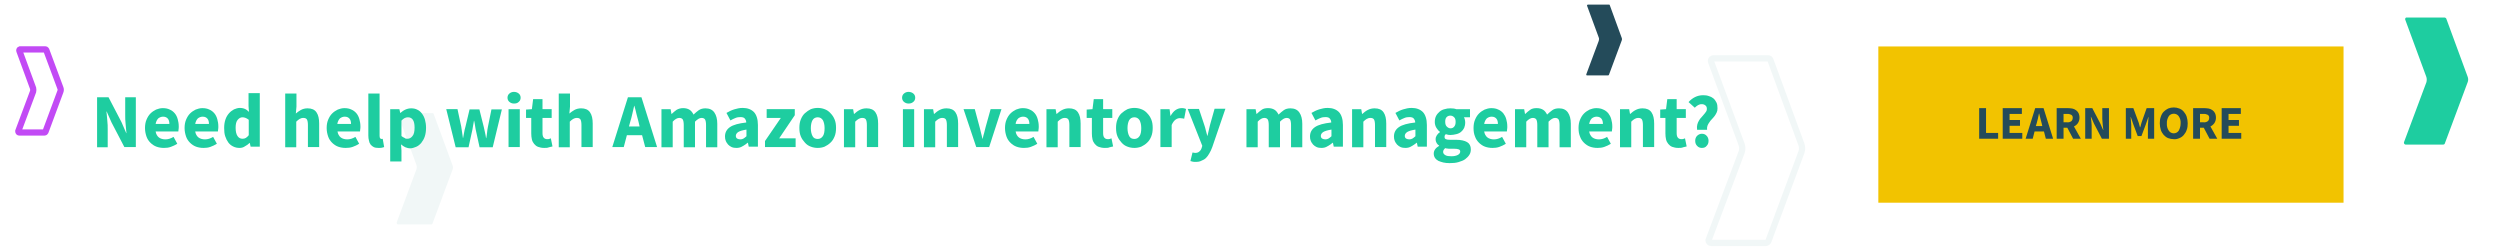 <?xml version="1.0" encoding="utf-8"?>
<!-- Generator: Adobe Illustrator 24.2.3, SVG Export Plug-In . SVG Version: 6.00 Build 0)  -->
<svg version="1.1" id="Layer_1" xmlns="http://www.w3.org/2000/svg" xmlns:xlink="http://www.w3.org/1999/xlink" x="0px" y="0px"
	 viewBox="0 0 1200 120" style="enable-background:new 0 0 1200 120;" xml:space="preserve">
<style type="text/css">
	.st0{fill:#FFFFFF;}
	.st1{fill:none;stroke:#C24AF5;stroke-width:3;stroke-miterlimit:10;}
	.st2{fill:#244B5A;}
	.st3{fill:#F1F7F7;}
	.st4{fill:none;stroke:#F1F7F7;stroke-width:3;stroke-miterlimit:10;}
	.st5{fill:#1ECDA0;}
	.st6{fill:#F2C300;}
</style>
<g>
	<rect class="st0" width="1200" height="120"/>
	<path class="st1" d="M15.9,42.4l-6.6-18c-0.1-0.3,0-0.6,0.3-0.7c0.1,0,0.1,0,0.2,0h11.9c0.2,0,0.4,0.1,0.5,0.3L29,42.3
		c0.2,0.5,0.2,1.1,0,1.6l-7.2,19.4c-0.1,0.2-0.3,0.3-0.5,0.3h-12c-0.3,0-0.5-0.2-0.5-0.5c0-0.1,0-0.1,0-0.2l7.1-19
		C16,43.5,16,42.9,15.9,42.4z"/>
	<path class="st2" d="M767.4,18l-5.6-15.2c-0.1-0.3,0.1-0.5,0.3-0.6c0.1,0,0.1,0,0.1,0h10.1c0.2,0,0.4,0.1,0.4,0.3l5.7,15.6
		c0.2,0.4,0.2,1,0,1.4l-6.1,16.4c-0.1,0.2-0.3,0.3-0.4,0.3h-10.1c-0.3,0-0.4-0.2-0.4-0.4c0-0.1,0-0.1,0-0.1l6-16.1
		C767.6,19,767.6,18.5,767.4,18z"/>
	<path class="st3" d="M199.9,79.2l-8.8-24c-0.1-0.4,0.1-0.8,0.4-0.9c0.1,0,0.2,0,0.2,0h15.9c0.3,0,0.6,0.2,0.6,0.5l9,24.5
		c0.3,0.7,0.3,1.5,0,2.2l-9.6,25.8c-0.1,0.3-0.4,0.5-0.6,0.4h-15.9c-0.4,0-0.7-0.3-0.7-0.7c0-0.1,0-0.2,0-0.2l9.4-25.3
		C200.1,80.7,200.1,79.9,199.9,79.2z"/>
	<path class="st4" d="M836,69.4l-14.7-39.8c-0.2-0.6,0.1-1.3,0.7-1.5c0.1,0,0.3-0.1,0.4-0.1h26.3c0.5,0,0.9,0.3,1.1,0.8l14.9,40.6
		c0.4,1.2,0.4,2.4,0,3.6l-15.9,42.8c-0.2,0.4-0.6,0.7-1.1,0.8h-26.4c-0.6,0-1.2-0.5-1.2-1.2c0-0.1,0-0.3,0.1-0.4L836,73
		C836.4,71.8,836.4,70.6,836,69.4z"/>
	<path class="st5" d="M1164.6,36.8l-10.1-27.4c-0.1-0.4,0.1-0.9,0.5-1c0.1,0,0.2,0,0.3,0h18.1c0.3,0,0.6,0.2,0.8,0.5l10.3,28
		c0.3,0.8,0.3,1.7,0,2.5l-11,29.5c-0.1,0.3-0.4,0.5-0.7,0.5h-18.1c-0.4,0-0.8-0.4-0.8-0.8c0-0.1,0-0.2,0-0.3l10.8-28.9
		C1164.9,38.5,1164.9,37.6,1164.6,36.8z"/>
	<rect x="901.6" y="22.3" class="st6" width="223.3" height="75"/>
	<path class="st2" d="M950,66.6V51.9h3.3v11.9h5.8v2.8C959.1,66.6,950,66.6,950,66.6z"/>
	<path class="st2" d="M961.3,66.6V51.9h9.2v2.8h-5.9v2.9h5v2.8h-5v3.4h6.1v2.8C970.7,66.6,961.3,66.6,961.3,66.6z"/>
	<path class="st2" d="M972.3,66.6l4.6-14.7h4l4.6,14.7H982l-0.9-3.5h-4.5l-0.9,3.5H972.3z M977.6,59.2l-0.4,1.3h3.1l-0.3-1.3
		c-0.2-0.7-0.4-1.5-0.6-2.3c-0.2-0.8-0.4-1.6-0.6-2.4h-0.1l-0.5,2.4C978,57.6,977.8,58.4,977.6,59.2z"/>
	<path class="st2" d="M987.2,66.6V51.9h5.3c0.7,0,1.5,0.1,2.2,0.2c0.6,0.1,1.2,0.4,1.8,0.8c0.5,0.4,0.9,0.8,1.2,1.4
		c0.7,1.6,0.6,3.4-0.3,4.8c-0.5,0.7-1.1,1.2-1.9,1.6l3.3,5.9h-3.7l-2.8-5.3h-1.8v5.3H987.2z M990.5,58.7h1.7c0.7,0.1,1.4-0.1,2-0.5
		c0.5-0.4,0.7-1,0.7-1.6c0.1-0.6-0.2-1.2-0.7-1.5c-0.6-0.3-1.3-0.5-2-0.4h-1.7V58.7z"/>
	<path class="st2" d="M1000.9,66.6V51.9h3.4l3.8,7.3l1.4,3.2h0.1c-0.1-0.8-0.2-1.7-0.3-2.6c-0.1-0.9-0.1-1.8-0.2-2.7v-5.2h3.2v14.7
		h-3.4l-3.8-7.3l-1.4-3.2h-0.1c0.1,0.8,0.2,1.7,0.3,2.6c0.1,0.9,0.1,1.8,0.1,2.7v5.2H1000.9z"/>
	<path class="st2" d="M1020.4,66.6V51.9h3.6l2.4,6.5c0.2,0.4,0.3,0.9,0.4,1.3s0.3,0.9,0.4,1.4h0.1c0.2-0.5,0.3-0.9,0.4-1.4
		s0.3-0.9,0.4-1.3l2.3-6.5h3.6v14.7h-3v-5.4c0-0.4,0-0.8,0-1.2s0.1-0.9,0.1-1.3s0.1-0.9,0.1-1.3s0.1-0.8,0.1-1.2h-0.1l-1.2,3.5
		l-2.1,5.6h-1.8l-2.1-5.6l-1.2-3.5h-0.1c0,0.4,0.1,0.8,0.1,1.2s0.1,0.9,0.1,1.3s0.1,0.9,0.1,1.3s0,0.8,0,1.2v5.4H1020.4z"/>
	<path class="st2" d="M1043.4,66.8c-0.9,0-1.9-0.2-2.7-0.5c-0.8-0.3-1.5-0.9-2.1-1.5c-0.6-0.7-1.1-1.5-1.4-2.4
		c-0.3-1-0.5-2.1-0.5-3.2c0-1.1,0.1-2.2,0.5-3.2c0.3-0.9,0.7-1.7,1.4-2.4c0.6-0.6,1.3-1.1,2.1-1.5c1.7-0.7,3.7-0.7,5.4,0
		c0.8,0.3,1.5,0.8,2.1,1.5s1.1,1.5,1.4,2.4c0.3,1,0.5,2.1,0.5,3.2c0,1.1-0.1,2.2-0.5,3.2c-0.3,0.9-0.8,1.7-1.4,2.4
		c-0.6,0.7-1.3,1.2-2.1,1.5C1045.2,66.7,1044.3,66.9,1043.4,66.8z M1043.4,64c1,0,1.9-0.5,2.4-1.3c0.6-1.1,0.9-2.3,0.9-3.5
		c0.1-1.2-0.2-2.4-0.9-3.4c-0.9-1.3-2.7-1.6-4.1-0.7c-0.3,0.2-0.5,0.4-0.7,0.7c-0.6,1-1,2.2-0.9,3.4c-0.1,1.2,0.2,2.5,0.9,3.5
		C1041.5,63.5,1042.4,64,1043.4,64L1043.4,64z"/>
	<path class="st2" d="M1052.7,66.6V51.9h5.3c0.7,0,1.5,0.1,2.2,0.2c0.6,0.1,1.2,0.4,1.8,0.8c0.5,0.4,0.9,0.8,1.2,1.4
		c0.7,1.6,0.6,3.4-0.3,4.8c-0.5,0.7-1.1,1.2-1.9,1.6l3.3,5.9h-3.7l-2.8-5.3h-1.8v5.3H1052.7z M1056,58.7h1.7c0.7,0.1,1.4-0.1,2-0.5
		c0.5-0.4,0.7-1,0.7-1.6c0.1-0.6-0.2-1.2-0.7-1.5c-0.6-0.3-1.3-0.5-2-0.4h-1.7V58.7z"/>
	<path class="st2" d="M1066.4,66.6V51.9h9.2v2.8h-5.9v2.9h5v2.8h-5v3.4h6.1v2.8C1075.8,66.6,1066.4,66.6,1066.4,66.6z"/>
	<g>
		<path class="st5" d="M46.6,70.6V46.7h5.5l6.2,11.9l2.3,5.3h0.1c-0.1-1.3-0.3-2.7-0.4-4.3c-0.2-1.6-0.2-3.1-0.2-4.5v-8.4h5.1v23.9
			h-5.5l-6.2-11.9l-2.3-5.2h-0.1c0.1,1.3,0.3,2.7,0.4,4.3c0.2,1.5,0.2,3,0.2,4.4v8.5H46.6z"/>
		<path class="st5" d="M78.7,71c-1.3,0-2.5-0.2-3.6-0.6c-1.1-0.4-2.1-1.1-2.9-1.9c-0.8-0.8-1.5-1.8-1.9-3s-0.7-2.5-0.7-4
			c0-1.5,0.2-2.8,0.7-4c0.5-1.2,1.1-2.2,1.9-3c0.8-0.8,1.7-1.4,2.7-1.9c1-0.4,2.1-0.7,3.2-0.7c1.3,0,2.4,0.2,3.4,0.7
			c1,0.4,1.8,1.1,2.4,1.8s1.1,1.7,1.4,2.8c0.3,1.1,0.5,2.2,0.5,3.5c0,0.5,0,1-0.1,1.4c0,0.4-0.1,0.8-0.1,1H74.7
			c0.2,1.3,0.8,2.3,1.6,2.9s1.9,0.9,3.1,0.9c1.3,0,2.6-0.4,3.9-1.2l1.8,3.3c-0.9,0.6-2,1.1-3.1,1.5C80.9,70.9,79.8,71,78.7,71z
			 M74.7,59.5h6.6c0-1-0.2-1.9-0.7-2.5c-0.5-0.6-1.2-1-2.3-1c-0.9,0-1.6,0.3-2.3,0.8C75.3,57.5,74.9,58.4,74.7,59.5z"/>
		<path class="st5" d="M97.7,71c-1.3,0-2.5-0.2-3.6-0.6c-1.1-0.4-2.1-1.1-2.9-1.9c-0.8-0.8-1.5-1.8-1.9-3s-0.7-2.5-0.7-4
			c0-1.5,0.2-2.8,0.7-4c0.5-1.2,1.1-2.2,1.9-3c0.8-0.8,1.7-1.4,2.7-1.9c1-0.4,2.1-0.7,3.2-0.7c1.3,0,2.4,0.2,3.4,0.7
			c1,0.4,1.8,1.1,2.4,1.8s1.1,1.7,1.4,2.8c0.3,1.1,0.5,2.2,0.5,3.5c0,0.5,0,1-0.1,1.4c0,0.4-0.1,0.8-0.1,1H93.7
			c0.2,1.3,0.8,2.3,1.6,2.9s1.9,0.9,3.1,0.9c1.3,0,2.6-0.4,3.9-1.2l1.8,3.3c-0.9,0.6-2,1.1-3.1,1.5C99.9,70.9,98.8,71,97.7,71z
			 M93.7,59.5h6.6c0-1-0.2-1.9-0.7-2.5c-0.5-0.6-1.2-1-2.3-1c-0.9,0-1.6,0.3-2.3,0.8C94.3,57.5,93.9,58.4,93.7,59.5z"/>
		<path class="st5" d="M115,71c-1.1,0-2.1-0.2-3.1-0.7s-1.7-1.1-2.3-1.9c-0.6-0.8-1.1-1.8-1.5-3c-0.4-1.2-0.5-2.5-0.5-4
			c0-1.5,0.2-2.8,0.6-4c0.4-1.2,1-2.2,1.7-3c0.7-0.8,1.5-1.4,2.4-1.9c0.9-0.4,1.9-0.7,2.8-0.7c1,0,1.9,0.2,2.5,0.5
			c0.7,0.3,1.3,0.8,1.9,1.4l-0.2-2.8v-6.2h5.4v25.7h-4.4l-0.4-1.8h-0.1c-0.6,0.6-1.4,1.2-2.2,1.6C116.8,70.8,115.9,71,115,71z
			 M116.4,66.6c0.6,0,1.1-0.1,1.6-0.4s0.9-0.7,1.4-1.3v-7.4c-0.5-0.4-1-0.7-1.5-0.9s-1-0.3-1.5-0.3c-0.9,0-1.6,0.4-2.3,1.2
			c-0.7,0.8-1,2.1-1,3.8c0,1.8,0.3,3.1,0.9,4S115.4,66.6,116.4,66.6z"/>
		<path class="st5" d="M136.9,70.6V44.9h5.4v6.3l-0.3,3.3c0.7-0.6,1.5-1.2,2.4-1.7c0.9-0.5,2-0.8,3.2-0.8c2,0,3.4,0.6,4.3,1.9
			c0.9,1.3,1.3,3.1,1.3,5.4v11.3h-5.4V60c0-1.3-0.2-2.2-0.5-2.7c-0.4-0.5-0.9-0.7-1.7-0.7c-0.7,0-1.3,0.2-1.8,0.5
			c-0.5,0.3-1,0.7-1.6,1.3v12.3H136.9z"/>
		<path class="st5" d="M165.9,71c-1.3,0-2.5-0.2-3.6-0.6c-1.1-0.4-2.1-1.1-2.9-1.9c-0.8-0.8-1.5-1.8-1.9-3s-0.7-2.5-0.7-4
			c0-1.5,0.2-2.8,0.7-4c0.5-1.2,1.1-2.2,1.9-3c0.8-0.8,1.7-1.4,2.7-1.9c1-0.4,2.1-0.7,3.2-0.7c1.3,0,2.4,0.2,3.4,0.7
			c1,0.4,1.8,1.1,2.4,1.8s1.1,1.7,1.4,2.8c0.3,1.1,0.5,2.2,0.5,3.5c0,0.5,0,1-0.1,1.4c0,0.4-0.1,0.8-0.1,1H162
			c0.2,1.3,0.8,2.3,1.6,2.9s1.9,0.9,3.1,0.9c1.3,0,2.6-0.4,3.9-1.2l1.8,3.3c-0.9,0.6-2,1.1-3.1,1.5C168.2,70.9,167,71,165.9,71z
			 M161.9,59.5h6.6c0-1-0.2-1.9-0.7-2.5c-0.5-0.6-1.2-1-2.3-1c-0.9,0-1.6,0.3-2.3,0.8C162.5,57.5,162.1,58.4,161.9,59.5z"/>
		<path class="st5" d="M181.7,71c-0.9,0-1.7-0.1-2.3-0.4c-0.6-0.3-1.1-0.7-1.5-1.2c-0.4-0.5-0.7-1.2-0.8-1.9
			c-0.2-0.7-0.3-1.6-0.3-2.5V44.9h5.4v20.3c0,0.6,0.1,1,0.3,1.2c0.2,0.2,0.4,0.3,0.6,0.3c0.1,0,0.2,0,0.3,0c0.1,0,0.2,0,0.3-0.1
			l0.7,4c-0.3,0.1-0.7,0.2-1.1,0.3C182.9,71,182.4,71,181.7,71z"/>
		<path class="st5" d="M187.3,77.3V52.4h4.4l0.4,1.8h0.1c0.7-0.6,1.5-1.2,2.4-1.6s1.8-0.6,2.8-0.6c1.1,0,2.1,0.2,3,0.7
			c0.9,0.4,1.6,1.1,2.2,1.9s1.1,1.8,1.4,2.9c0.3,1.1,0.5,2.4,0.5,3.8c0,1.6-0.2,3-0.6,4.2s-1,2.2-1.7,3.1c-0.7,0.8-1.5,1.5-2.5,1.9
			s-1.9,0.7-2.8,0.7c-0.8,0-1.5-0.2-2.3-0.5c-0.7-0.3-1.4-0.8-2.1-1.4l0.2,2.9v5.3H187.3z M195.6,66.6c0.9,0,1.7-0.4,2.4-1.3
			c0.7-0.8,1-2.2,1-4.1c0-3.3-1.1-4.9-3.2-4.9c-1.1,0-2.1,0.5-3.1,1.6v7.4c0.5,0.4,1,0.7,1.5,0.9C194.6,66.6,195.1,66.6,195.6,66.6z
			"/>
		<path class="st5" d="M218.7,70.6l-4.5-18.2h5.4l1.8,8.4c0.1,0.9,0.3,1.8,0.4,2.7c0.1,0.9,0.3,1.8,0.4,2.7h0.1
			c0.2-0.9,0.3-1.8,0.5-2.7c0.2-0.9,0.3-1.8,0.6-2.6l2-8.4h4.7l2.1,8.4c0.2,0.9,0.4,1.8,0.6,2.7c0.2,0.9,0.4,1.8,0.5,2.7h0.1
			c0.2-0.9,0.3-1.8,0.4-2.7c0.1-0.9,0.2-1.8,0.4-2.7l1.7-8.4h5l-4.4,18.2h-6.3l-1.6-7.3c-0.2-0.9-0.4-1.7-0.5-2.6s-0.3-1.8-0.5-2.8
			h-0.1c-0.2,1-0.3,1.9-0.5,2.8c-0.1,0.9-0.3,1.7-0.5,2.6l-1.6,7.3H218.7z"/>
		<path class="st5" d="M246.7,49.7c-0.9,0-1.6-0.3-2.2-0.8c-0.6-0.5-0.9-1.2-0.9-2s0.3-1.5,0.9-2s1.3-0.8,2.2-0.8
			c0.9,0,1.7,0.3,2.3,0.8s0.9,1.2,0.9,2s-0.3,1.5-0.9,2C248.4,49.5,247.7,49.7,246.7,49.7z M244.1,70.6V52.4h5.4v18.2H244.1z"/>
		<path class="st5" d="M261.2,71c-1.1,0-2.1-0.2-2.9-0.5c-0.8-0.3-1.4-0.8-1.9-1.4c-0.5-0.6-0.9-1.3-1.1-2.2
			c-0.2-0.9-0.3-1.8-0.3-2.9v-7.4h-2.5v-4l2.8-0.2l0.6-4.8h4.5v4.8h4.4v4.2h-4.4v7.3c0,1,0.2,1.8,0.6,2.2c0.4,0.5,1,0.7,1.7,0.7
			c0.3,0,0.6,0,0.9-0.1c0.3-0.1,0.6-0.2,0.8-0.3l0.8,3.9c-0.5,0.1-1.1,0.3-1.7,0.4C262.8,71,262.1,71,261.2,71z"/>
		<path class="st5" d="M268.2,70.6V44.9h5.4v6.3l-0.3,3.3c0.7-0.6,1.5-1.2,2.4-1.7c0.9-0.5,2-0.8,3.2-0.8c2,0,3.4,0.6,4.3,1.9
			c0.9,1.3,1.3,3.1,1.3,5.4v11.3h-5.4V60c0-1.3-0.2-2.2-0.5-2.7c-0.4-0.5-0.9-0.7-1.7-0.7c-0.7,0-1.3,0.2-1.8,0.5
			c-0.5,0.3-1,0.7-1.6,1.3v12.3H268.2z"/>
		<path class="st5" d="M293.9,70.6l7.5-23.9h6.5l7.5,23.9h-5.7l-1.5-5.7h-7.3l-1.5,5.7H293.9z M302.5,58.5l-0.6,2.2h5.1l-0.5-2.2
			c-0.3-1.2-0.7-2.5-1-3.8c-0.3-1.3-0.6-2.6-1-3.9h-0.1c-0.3,1.3-0.6,2.6-0.9,3.9C303.2,56,302.9,57.3,302.5,58.5z"/>
		<path class="st5" d="M317.5,70.6V52.4h4.4l0.4,2.3h0.1c0.8-0.8,1.6-1.4,2.4-2c0.9-0.5,1.9-0.8,3.1-0.8c1.3,0,2.3,0.3,3.1,0.8
			c0.8,0.5,1.4,1.3,1.9,2.3c0.8-0.8,1.7-1.5,2.5-2.1c0.9-0.6,1.9-0.9,3.2-0.9c2,0,3.4,0.7,4.3,2c0.9,1.3,1.4,3.1,1.4,5.4v11.3h-5.4
			V60c0-1.3-0.2-2.2-0.5-2.7c-0.4-0.5-0.9-0.7-1.7-0.7c-0.9,0-1.9,0.6-3.1,1.8v12.3h-5.4V60c0-1.3-0.2-2.2-0.5-2.7
			c-0.4-0.5-0.9-0.7-1.7-0.7c-0.9,0-2,0.6-3.1,1.8v12.3H317.5z"/>
		<path class="st5" d="M353.5,71c-0.8,0-1.6-0.1-2.3-0.4c-0.7-0.3-1.2-0.7-1.7-1.2c-0.5-0.5-0.8-1.1-1.1-1.7
			c-0.3-0.7-0.4-1.4-0.4-2.2c0-1.9,0.8-3.4,2.4-4.5c1.6-1.1,4.2-1.8,7.8-2.2c0-0.8-0.3-1.4-0.7-1.9s-1.1-0.7-2.1-0.7
			c-0.8,0-1.6,0.1-2.3,0.4c-0.8,0.3-1.6,0.7-2.5,1.2l-1.9-3.6c1.2-0.7,2.4-1.3,3.7-1.7c1.3-0.4,2.6-0.7,4.1-0.7c2.3,0,4.1,0.7,5.4,2
			c1.2,1.3,1.9,3.4,1.9,6.2v10.4h-4.4l-0.4-1.9h-0.1c-0.8,0.7-1.6,1.2-2.5,1.7C355.5,70.8,354.5,71,353.5,71z M355.3,66.9
			c0.6,0,1.1-0.1,1.6-0.4c0.4-0.3,0.9-0.6,1.4-1.1v-3.2c-1.9,0.3-3.2,0.7-4,1.2c-0.7,0.5-1.1,1.1-1.1,1.8c0,0.6,0.2,1,0.6,1.3
			C354.2,66.7,354.7,66.9,355.3,66.9z"/>
		<path class="st5" d="M367.2,70.6v-2.9l7.6-11.1h-6.8v-4.2h13.5v2.9L374,66.4h7.9v4.2H367.2z"/>
		<path class="st5" d="M392.5,71c-1.1,0-2.3-0.2-3.3-0.6c-1.1-0.4-2-1-2.8-1.9s-1.5-1.8-2-3s-0.7-2.5-0.7-4.1c0-1.5,0.2-2.9,0.7-4.1
			c0.5-1.2,1.1-2.2,2-3s1.8-1.4,2.8-1.9c1.1-0.4,2.2-0.6,3.3-0.6c1.1,0,2.3,0.2,3.3,0.6c1.1,0.4,2,1,2.8,1.9c0.8,0.8,1.5,1.8,2,3
			c0.5,1.2,0.7,2.5,0.7,4.1c0,1.5-0.2,2.9-0.7,4.1c-0.5,1.2-1.1,2.2-2,3c-0.8,0.8-1.8,1.4-2.8,1.9C394.8,70.8,393.7,71,392.5,71z
			 M392.5,66.7c1.1,0,1.9-0.5,2.5-1.4c0.6-0.9,0.8-2.2,0.8-3.8c0-1.6-0.3-2.8-0.8-3.8c-0.6-0.9-1.4-1.4-2.5-1.4
			c-1.1,0-2,0.5-2.5,1.4s-0.8,2.2-0.8,3.8c0,1.6,0.3,2.8,0.8,3.8S391.4,66.7,392.5,66.7z"/>
		<path class="st5" d="M405.1,70.6V52.4h4.4l0.4,2.3h0.1c0.8-0.7,1.6-1.4,2.6-1.9s2-0.8,3.3-0.8c2,0,3.4,0.6,4.3,1.9
			c0.9,1.3,1.3,3.1,1.3,5.4v11.3h-5.4V60c0-1.3-0.2-2.2-0.5-2.7c-0.4-0.5-0.9-0.7-1.7-0.7c-0.7,0-1.3,0.2-1.8,0.5
			c-0.5,0.3-1,0.7-1.6,1.3v12.3H405.1z"/>
		<path class="st5" d="M436.1,49.7c-0.9,0-1.6-0.3-2.2-0.8c-0.6-0.5-0.9-1.2-0.9-2s0.3-1.5,0.9-2s1.3-0.8,2.2-0.8
			c0.9,0,1.7,0.3,2.3,0.8s0.9,1.2,0.9,2s-0.3,1.5-0.9,2C437.7,49.5,437,49.7,436.1,49.7z M433.4,70.6V52.4h5.4v18.2H433.4z"/>
		<path class="st5" d="M443.5,70.6V52.4h4.4l0.4,2.3h0.1c0.8-0.7,1.6-1.4,2.6-1.9s2-0.8,3.3-0.8c2,0,3.4,0.6,4.3,1.9
			c0.9,1.3,1.3,3.1,1.3,5.4v11.3h-5.4V60c0-1.3-0.2-2.2-0.5-2.7c-0.4-0.5-0.9-0.7-1.7-0.7c-0.7,0-1.3,0.2-1.8,0.5
			c-0.5,0.3-1,0.7-1.6,1.3v12.3H443.5z"/>
		<path class="st5" d="M468.6,70.6l-6.1-18.2h5.4l2.3,8.6c0.2,0.9,0.5,1.8,0.7,2.8c0.2,0.9,0.5,1.9,0.7,2.8h0.1
			c0.2-1,0.4-1.9,0.7-2.8c0.2-0.9,0.5-1.9,0.7-2.8l2.4-8.6h5.2l-5.9,18.2H468.6z"/>
		<path class="st5" d="M491.5,71c-1.3,0-2.5-0.2-3.6-0.6c-1.1-0.4-2.1-1.1-2.9-1.9c-0.8-0.8-1.5-1.8-1.9-3s-0.7-2.5-0.7-4
			c0-1.5,0.2-2.8,0.7-4c0.5-1.2,1.1-2.2,1.9-3c0.8-0.8,1.7-1.4,2.7-1.9c1-0.4,2.1-0.7,3.2-0.7c1.3,0,2.4,0.2,3.4,0.7
			c1,0.4,1.8,1.1,2.4,1.8s1.1,1.7,1.4,2.8c0.3,1.1,0.5,2.2,0.5,3.5c0,0.5,0,1-0.1,1.4c0,0.4-0.1,0.8-0.1,1h-10.9
			c0.2,1.3,0.8,2.3,1.6,2.9s1.9,0.9,3.1,0.9c1.3,0,2.6-0.4,3.9-1.2l1.8,3.3c-0.9,0.6-2,1.1-3.1,1.5C493.7,70.9,492.6,71,491.5,71z
			 M487.5,59.5h6.6c0-1-0.2-1.9-0.7-2.5c-0.5-0.6-1.2-1-2.3-1c-0.9,0-1.6,0.3-2.3,0.8C488.1,57.5,487.6,58.4,487.5,59.5z"/>
		<path class="st5" d="M502.3,70.6V52.4h4.4l0.4,2.3h0.1c0.8-0.7,1.6-1.4,2.6-1.9s2-0.8,3.3-0.8c2,0,3.4,0.6,4.3,1.9
			c0.9,1.3,1.3,3.1,1.3,5.4v11.3h-5.4V60c0-1.3-0.2-2.2-0.5-2.7c-0.4-0.5-0.9-0.7-1.7-0.7c-0.7,0-1.3,0.2-1.8,0.5
			c-0.5,0.3-1,0.7-1.6,1.3v12.3H502.3z"/>
		<path class="st5" d="M530.3,71c-1.1,0-2.1-0.2-2.9-0.5c-0.8-0.3-1.4-0.8-1.9-1.4c-0.5-0.6-0.9-1.3-1.1-2.2
			c-0.2-0.9-0.3-1.8-0.3-2.9v-7.4h-2.5v-4l2.8-0.2l0.6-4.8h4.5v4.8h4.4v4.2h-4.4v7.3c0,1,0.2,1.8,0.6,2.2c0.4,0.5,1,0.7,1.7,0.7
			c0.3,0,0.6,0,0.9-0.1c0.3-0.1,0.6-0.2,0.8-0.3l0.8,3.9c-0.5,0.1-1.1,0.3-1.7,0.4C532,71,531.2,71,530.3,71z"/>
		<path class="st5" d="M544.5,71c-1.1,0-2.3-0.2-3.3-0.6c-1.1-0.4-2-1-2.8-1.9s-1.5-1.8-2-3s-0.7-2.5-0.7-4.1c0-1.5,0.2-2.9,0.7-4.1
			c0.5-1.2,1.1-2.2,2-3s1.8-1.4,2.8-1.9c1.1-0.4,2.2-0.6,3.3-0.6c1.1,0,2.3,0.2,3.3,0.6c1.1,0.4,2,1,2.8,1.9c0.8,0.8,1.5,1.8,2,3
			c0.5,1.2,0.7,2.5,0.7,4.1c0,1.5-0.2,2.9-0.7,4.1c-0.5,1.2-1.1,2.2-2,3c-0.8,0.8-1.8,1.4-2.8,1.9C546.7,70.8,545.6,71,544.5,71z
			 M544.5,66.7c1.1,0,1.9-0.5,2.5-1.4c0.6-0.9,0.8-2.2,0.8-3.8c0-1.6-0.3-2.8-0.8-3.8c-0.6-0.9-1.4-1.4-2.5-1.4
			c-1.1,0-2,0.5-2.5,1.4s-0.8,2.2-0.8,3.8c0,1.6,0.3,2.8,0.8,3.8S543.4,66.7,544.5,66.7z"/>
		<path class="st5" d="M557,70.6V52.4h4.4l0.4,3.2h0.1c0.7-1.2,1.5-2.2,2.4-2.8c0.9-0.6,1.9-0.9,2.8-0.9c0.5,0,0.9,0,1.3,0.1
			c0.3,0.1,0.6,0.2,0.9,0.3l-0.9,4.7c-0.3-0.1-0.7-0.2-1-0.2c-0.3,0-0.6-0.1-1-0.1c-0.7,0-1.4,0.2-2.1,0.7c-0.7,0.5-1.4,1.4-1.9,2.6
			v10.6H557z"/>
		<path class="st5" d="M573.9,77.7c-0.6,0-1,0-1.4-0.1c-0.4-0.1-0.8-0.2-1.1-0.3l1-4.1c0.2,0,0.4,0.1,0.6,0.1c0.2,0,0.4,0.1,0.6,0.1
			c0.9,0,1.6-0.2,2.1-0.7c0.5-0.4,0.9-1,1.1-1.7l0.3-1l-7-17.7h5.4l2.6,7.8c0.3,0.8,0.5,1.7,0.7,2.5c0.2,0.9,0.5,1.7,0.7,2.6h0.1
			c0.2-0.9,0.4-1.7,0.6-2.6c0.2-0.9,0.4-1.7,0.6-2.6l2.2-7.8h5.2l-6.3,18.4c-0.4,1.1-0.9,2.2-1.4,3c-0.5,0.9-1,1.6-1.6,2.2
			c-0.6,0.6-1.3,1-2.1,1.3C575.9,77.6,575,77.7,573.9,77.7z"/>
		<path class="st5" d="M598.3,70.6V52.4h4.4l0.4,2.3h0.1c0.8-0.8,1.6-1.4,2.4-2s1.9-0.8,3.1-0.8c1.3,0,2.3,0.3,3.1,0.8
			c0.8,0.5,1.4,1.3,1.9,2.3c0.8-0.8,1.7-1.5,2.5-2.1s1.9-0.9,3.2-0.9c2,0,3.4,0.7,4.3,2c0.9,1.3,1.4,3.1,1.4,5.4v11.3h-5.4V60
			c0-1.3-0.2-2.2-0.5-2.7c-0.4-0.5-0.9-0.7-1.7-0.7c-0.9,0-1.9,0.6-3.1,1.8v12.3H609V60c0-1.3-0.2-2.2-0.5-2.7
			c-0.4-0.5-0.9-0.7-1.7-0.7c-0.9,0-2,0.6-3.1,1.8v12.3H598.3z"/>
		<path class="st5" d="M634.3,71c-0.8,0-1.6-0.1-2.3-0.4c-0.7-0.3-1.2-0.7-1.7-1.2s-0.8-1.1-1.1-1.7c-0.3-0.7-0.4-1.4-0.4-2.2
			c0-1.9,0.8-3.4,2.4-4.5c1.6-1.1,4.2-1.8,7.8-2.2c0-0.8-0.3-1.4-0.7-1.9s-1.1-0.7-2.1-0.7c-0.8,0-1.6,0.1-2.3,0.4
			c-0.8,0.3-1.6,0.7-2.5,1.2l-1.9-3.6c1.2-0.7,2.4-1.3,3.7-1.7c1.3-0.4,2.6-0.7,4.1-0.7c2.3,0,4.1,0.7,5.4,2
			c1.2,1.3,1.9,3.4,1.9,6.2v10.4h-4.4l-0.4-1.9h-0.1c-0.8,0.7-1.6,1.2-2.5,1.7C636.3,70.8,635.3,71,634.3,71z M636.1,66.9
			c0.6,0,1.1-0.1,1.6-0.4c0.4-0.3,0.9-0.6,1.4-1.1v-3.2c-1.9,0.3-3.2,0.7-4,1.2c-0.7,0.5-1.1,1.1-1.1,1.8c0,0.6,0.2,1,0.6,1.3
			C635,66.7,635.5,66.9,636.1,66.9z"/>
		<path class="st5" d="M649,70.6V52.4h4.4l0.4,2.3h0.1c0.8-0.7,1.6-1.4,2.6-1.9s2-0.8,3.3-0.8c2,0,3.4,0.6,4.3,1.9
			c0.9,1.3,1.3,3.1,1.3,5.4v11.3H660V60c0-1.3-0.2-2.2-0.5-2.7c-0.4-0.5-0.9-0.7-1.7-0.7c-0.7,0-1.3,0.2-1.8,0.5
			c-0.5,0.3-1,0.7-1.6,1.3v12.3H649z"/>
		<path class="st5" d="M674.6,71c-0.8,0-1.6-0.1-2.3-0.4c-0.7-0.3-1.2-0.7-1.7-1.2s-0.8-1.1-1.1-1.7c-0.3-0.7-0.4-1.4-0.4-2.2
			c0-1.9,0.8-3.4,2.4-4.5c1.6-1.1,4.2-1.8,7.8-2.2c0-0.8-0.3-1.4-0.7-1.9s-1.1-0.7-2.1-0.7c-0.8,0-1.6,0.1-2.3,0.4
			c-0.8,0.3-1.6,0.7-2.5,1.2l-1.9-3.6c1.2-0.7,2.4-1.3,3.7-1.7c1.3-0.4,2.6-0.7,4.1-0.7c2.3,0,4.1,0.7,5.4,2
			c1.2,1.3,1.9,3.4,1.9,6.2v10.4h-4.4l-0.4-1.9h-0.1c-0.8,0.7-1.6,1.2-2.5,1.7C676.6,70.8,675.6,71,674.6,71z M676.4,66.9
			c0.6,0,1.1-0.1,1.6-0.4c0.4-0.3,0.9-0.6,1.4-1.1v-3.2c-1.9,0.3-3.2,0.7-4,1.2c-0.7,0.5-1.1,1.1-1.1,1.8c0,0.6,0.2,1,0.6,1.3
			C675.3,66.7,675.8,66.9,676.4,66.9z"/>
		<path class="st5" d="M695.8,78.3c-1.1,0-2.1-0.1-3-0.3c-0.9-0.2-1.7-0.5-2.4-0.8c-0.7-0.4-1.2-0.8-1.6-1.4
			c-0.4-0.6-0.6-1.3-0.6-2.1c0-1.5,0.9-2.7,2.6-3.7v-0.1c-0.5-0.3-0.9-0.7-1.2-1.2c-0.3-0.5-0.5-1.1-0.5-1.9c0-0.7,0.2-1.3,0.6-1.9
			c0.4-0.6,0.9-1.1,1.5-1.5v-0.1c-0.6-0.4-1.2-1.1-1.7-1.9c-0.5-0.8-0.8-1.8-0.8-2.8c0-1.1,0.2-2.1,0.6-2.9c0.4-0.8,1-1.5,1.7-2.1
			s1.5-1,2.4-1.2c0.9-0.3,1.8-0.4,2.8-0.4c1.1,0,2,0.1,2.8,0.4h6.6v3.9h-2.9c0.2,0.3,0.3,0.6,0.4,1c0.1,0.4,0.2,0.9,0.2,1.4
			c0,1.1-0.2,2-0.5,2.7c-0.4,0.8-0.9,1.4-1.5,1.9c-0.6,0.5-1.4,0.9-2.3,1.1c-0.9,0.2-1.8,0.4-2.8,0.4c-0.7,0-1.4-0.1-2.2-0.4
			c-0.2,0.2-0.4,0.4-0.5,0.6c-0.1,0.2-0.1,0.5-0.1,0.8c0,0.5,0.2,0.8,0.6,1s1.1,0.3,2.1,0.3h2.9c2.2,0,4,0.4,5.2,1.1
			c1.2,0.7,1.8,1.9,1.8,3.5c0,1-0.2,1.8-0.7,2.6s-1.2,1.5-2,2.1s-1.9,1-3.2,1.4C698.8,78.2,697.4,78.3,695.8,78.3z M696.7,75
			c1.2,0,2.2-0.2,3-0.6c0.8-0.4,1.2-1,1.2-1.6c0-0.6-0.2-0.9-0.7-1.1c-0.5-0.2-1.2-0.3-2.1-0.3h-1.9c-0.6,0-1.1,0-1.5-0.1
			c-0.4,0-0.7-0.1-1-0.2c-0.7,0.6-1,1.2-1,1.8c0,0.7,0.4,1.2,1.1,1.6S695.4,75,696.7,75z M696.2,61.6c0.7,0,1.3-0.2,1.8-0.8
			s0.7-1.3,0.7-2.3c0-1-0.2-1.7-0.7-2.2s-1.1-0.8-1.8-0.8c-0.7,0-1.3,0.2-1.8,0.7c-0.5,0.5-0.7,1.2-0.7,2.2c0,1,0.2,1.8,0.7,2.3
			S695.5,61.6,696.2,61.6z"/>
		<path class="st5" d="M716.4,71c-1.3,0-2.5-0.2-3.6-0.6c-1.1-0.4-2.1-1.1-2.9-1.9c-0.8-0.8-1.5-1.8-1.9-3c-0.5-1.2-0.7-2.5-0.7-4
			c0-1.5,0.2-2.8,0.7-4c0.5-1.2,1.1-2.2,1.9-3c0.8-0.8,1.7-1.4,2.7-1.9c1-0.4,2.1-0.7,3.2-0.7c1.3,0,2.4,0.2,3.4,0.7
			c1,0.4,1.8,1.1,2.4,1.8c0.6,0.8,1.1,1.7,1.4,2.8c0.3,1.1,0.5,2.2,0.5,3.5c0,0.5,0,1-0.1,1.4c0,0.4-0.1,0.8-0.1,1h-10.9
			c0.2,1.3,0.8,2.3,1.6,2.9c0.8,0.6,1.9,0.9,3.1,0.9c1.3,0,2.6-0.4,3.9-1.2l1.8,3.3c-0.9,0.6-2,1.1-3.1,1.5
			C718.6,70.9,717.5,71,716.4,71z M712.4,59.5h6.6c0-1-0.2-1.9-0.7-2.5c-0.5-0.6-1.2-1-2.3-1c-0.9,0-1.6,0.3-2.3,0.8
			C713,57.5,712.6,58.4,712.4,59.5z"/>
		<path class="st5" d="M727.2,70.6V52.4h4.4l0.4,2.3h0.1c0.8-0.8,1.6-1.4,2.4-2s1.9-0.8,3.1-0.8c1.3,0,2.3,0.3,3.1,0.8
			c0.8,0.5,1.4,1.3,1.9,2.3c0.8-0.8,1.7-1.5,2.5-2.1s1.9-0.9,3.2-0.9c2,0,3.4,0.7,4.3,2c0.9,1.3,1.4,3.1,1.4,5.4v11.3h-5.4V60
			c0-1.3-0.2-2.2-0.5-2.7c-0.4-0.5-0.9-0.7-1.7-0.7c-0.9,0-1.9,0.6-3.1,1.8v12.3h-5.4V60c0-1.3-0.2-2.2-0.5-2.7
			c-0.4-0.5-0.9-0.7-1.7-0.7c-0.9,0-2,0.6-3.1,1.8v12.3H727.2z"/>
		<path class="st5" d="M766.8,71c-1.3,0-2.5-0.2-3.6-0.6c-1.1-0.4-2.1-1.1-2.9-1.9c-0.8-0.8-1.5-1.8-1.9-3c-0.5-1.2-0.7-2.5-0.7-4
			c0-1.5,0.2-2.8,0.7-4c0.5-1.2,1.1-2.2,1.9-3c0.8-0.8,1.7-1.4,2.7-1.9c1-0.4,2.1-0.7,3.2-0.7c1.3,0,2.4,0.2,3.4,0.7
			c1,0.4,1.8,1.1,2.4,1.8c0.6,0.8,1.1,1.7,1.4,2.8c0.3,1.1,0.5,2.2,0.5,3.5c0,0.5,0,1-0.1,1.4c0,0.4-0.1,0.8-0.1,1h-10.9
			c0.2,1.3,0.8,2.3,1.6,2.9c0.8,0.6,1.9,0.9,3.1,0.9c1.3,0,2.6-0.4,3.9-1.2l1.8,3.3c-0.9,0.6-2,1.1-3.1,1.5
			C769,70.9,767.9,71,766.8,71z M762.8,59.5h6.6c0-1-0.2-1.9-0.7-2.5c-0.5-0.6-1.2-1-2.3-1c-0.9,0-1.6,0.3-2.3,0.8
			C763.4,57.5,763,58.4,762.8,59.5z"/>
		<path class="st5" d="M777.6,70.6V52.4h4.4l0.4,2.3h0.1c0.8-0.7,1.6-1.4,2.6-1.9s2-0.8,3.3-0.8c2,0,3.4,0.6,4.3,1.9
			c0.9,1.3,1.3,3.1,1.3,5.4v11.3h-5.4V60c0-1.3-0.2-2.2-0.5-2.7c-0.4-0.5-0.9-0.7-1.7-0.7c-0.7,0-1.3,0.2-1.8,0.5
			c-0.5,0.3-1,0.7-1.6,1.3v12.3H777.6z"/>
		<path class="st5" d="M805.6,71c-1.1,0-2.1-0.2-2.9-0.5s-1.4-0.8-1.9-1.4c-0.5-0.6-0.9-1.3-1.1-2.2c-0.2-0.9-0.3-1.8-0.3-2.9v-7.4
			h-2.5v-4l2.8-0.2l0.6-4.8h4.5v4.8h4.4v4.2h-4.4v7.3c0,1,0.2,1.8,0.6,2.2c0.4,0.5,1,0.7,1.7,0.7c0.3,0,0.6,0,0.9-0.1
			s0.6-0.2,0.8-0.3l0.8,3.9c-0.5,0.1-1.1,0.3-1.7,0.4C807.3,71,806.5,71,805.6,71z"/>
		<path class="st5" d="M814.6,62.1c-0.1-0.8-0.1-1.6,0.1-2.3c0.2-0.7,0.4-1.3,0.8-1.9c0.3-0.6,0.7-1.1,1.2-1.6
			c0.4-0.5,0.8-1,1.2-1.4s0.7-0.9,1-1.3s0.4-0.9,0.4-1.3c0-0.8-0.2-1.3-0.7-1.7c-0.5-0.4-1-0.6-1.8-0.6c-0.7,0-1.3,0.2-1.8,0.5
			c-0.5,0.3-1,0.7-1.5,1.2l-3-2.7c0.9-1,1.9-1.8,3.1-2.4c1.2-0.6,2.5-0.9,3.9-0.9c1,0,1.9,0.1,2.7,0.4c0.8,0.2,1.6,0.6,2.2,1.1
			c0.6,0.5,1.1,1.2,1.5,2c0.4,0.8,0.5,1.7,0.5,2.8c0,0.8-0.1,1.4-0.4,2s-0.6,1.2-1,1.7s-0.8,1-1.3,1.5s-0.9,1-1.2,1.5
			c-0.4,0.5-0.7,1.1-0.9,1.6c-0.2,0.6-0.3,1.2-0.2,2H814.6z M816.9,71c-0.9,0-1.7-0.3-2.3-1c-0.6-0.6-0.9-1.4-0.9-2.4
			c0-1,0.3-1.8,0.9-2.4c0.6-0.6,1.4-1,2.3-1c0.9,0,1.7,0.3,2.3,1c0.6,0.6,0.9,1.5,0.9,2.4c0,1-0.3,1.8-0.9,2.4
			C818.7,70.7,817.9,71,816.9,71z"/>
	</g>
</g>
</svg>
